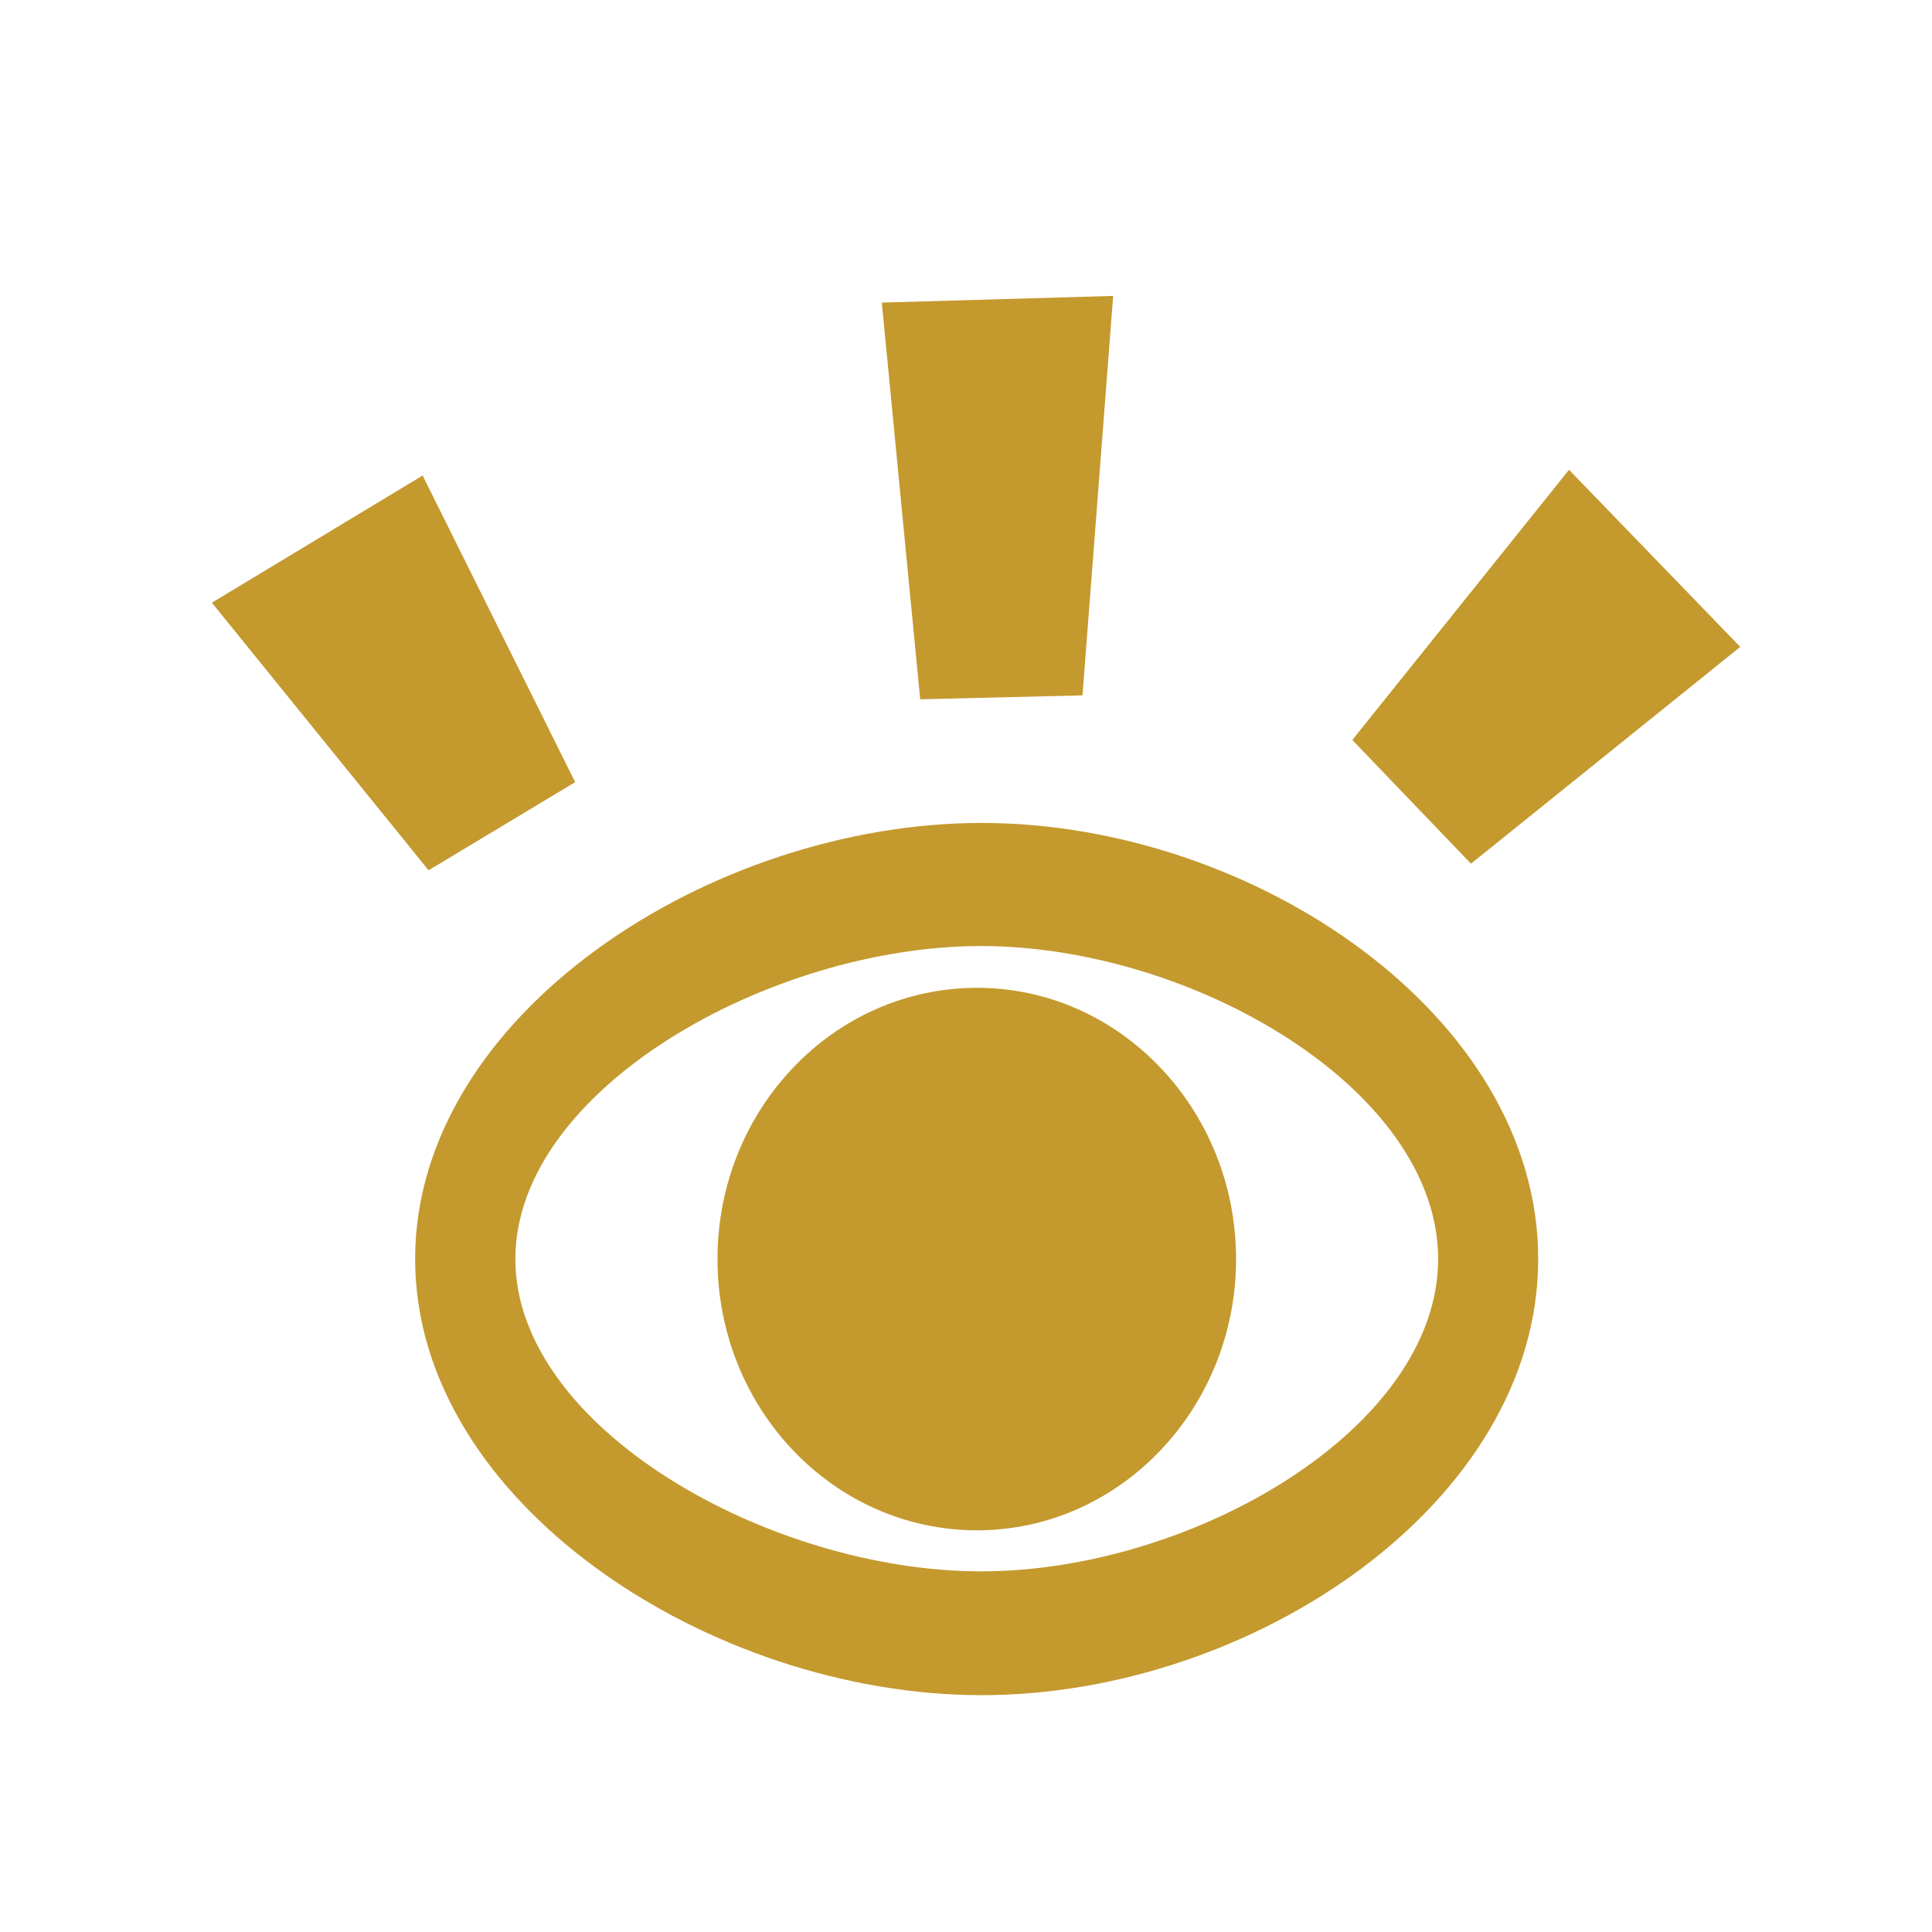 <?xml version="1.0" encoding="utf-8"?>
<!-- Generator: Adobe Illustrator 15.0.0, SVG Export Plug-In  -->
<!DOCTYPE svg PUBLIC "-//W3C//DTD SVG 1.1//EN" "http://www.w3.org/Graphics/SVG/1.1/DTD/svg11.dtd">
<svg version="1.1"
	 xmlns="http://www.w3.org/2000/svg" xmlns:xlink="http://www.w3.org/1999/xlink" xmlns:a="http://ns.adobe.com/AdobeSVGViewerExtensions/3.0/"
	 x="0px" y="0px" width="24px" height="24px" viewBox="-0.625 -0.213 24 24"
	 overflow="visible" enable-background="new -0.625 -0.213 24 24" xml:space="preserve">
<defs>
</defs>
<rect id="_x3C_Slice_x3E__72_" fill="none" width="23" height="23"/>
<path fill="#C4992E" d="M11.513,12.058c-1.783,0-3.225,1.51-3.225,3.369c0,1.858,1.441,3.37,3.225,3.37
	c1.772,0,3.217-1.512,3.217-3.37C14.729,13.567,13.285,12.058,11.513,12.058z"/>
<path fill="#C4992E" d="M11.57,10.01c-3.361,0-7.038,2.38-7.038,5.417c0,3.033,3.677,5.418,7.038,5.418
	c3.357,0,6.913-2.386,6.913-5.418C18.483,12.391,14.928,10.01,11.57,10.01z M11.562,19.307c-2.618,0-5.785-1.775-5.785-3.88
	c0-2.108,3.167-3.888,5.785-3.888c2.622,0,5.678,1.779,5.678,3.888C17.24,17.532,14.185,19.307,11.562,19.307z"/>
<polygon fill="#C4992E" points="5.578,9.241 4.871,9.667 3.078,7.455 4.319,6.707 "/>
<polygon fill="#C4992E" points="4.699,10.598 2.007,7.274 4.625,5.694 6.52,9.503 "/>
<polygon fill="#C4992E" points="17.711,9.533 17.136,8.935 18.915,6.715 19.919,7.754 "/>
<polygon fill="#C4992E" points="17.648,10.516 16.174,8.979 18.866,5.623 20.993,7.823 "/>
<polygon fill="#C4992E" points="12.195,7.637 11.415,7.656 11.092,4.328 12.454,4.289 "/>
<polygon fill="#C4992E" points="10.806,8.474 10.329,3.546 13.203,3.463 12.822,8.425 "/>
</svg>
